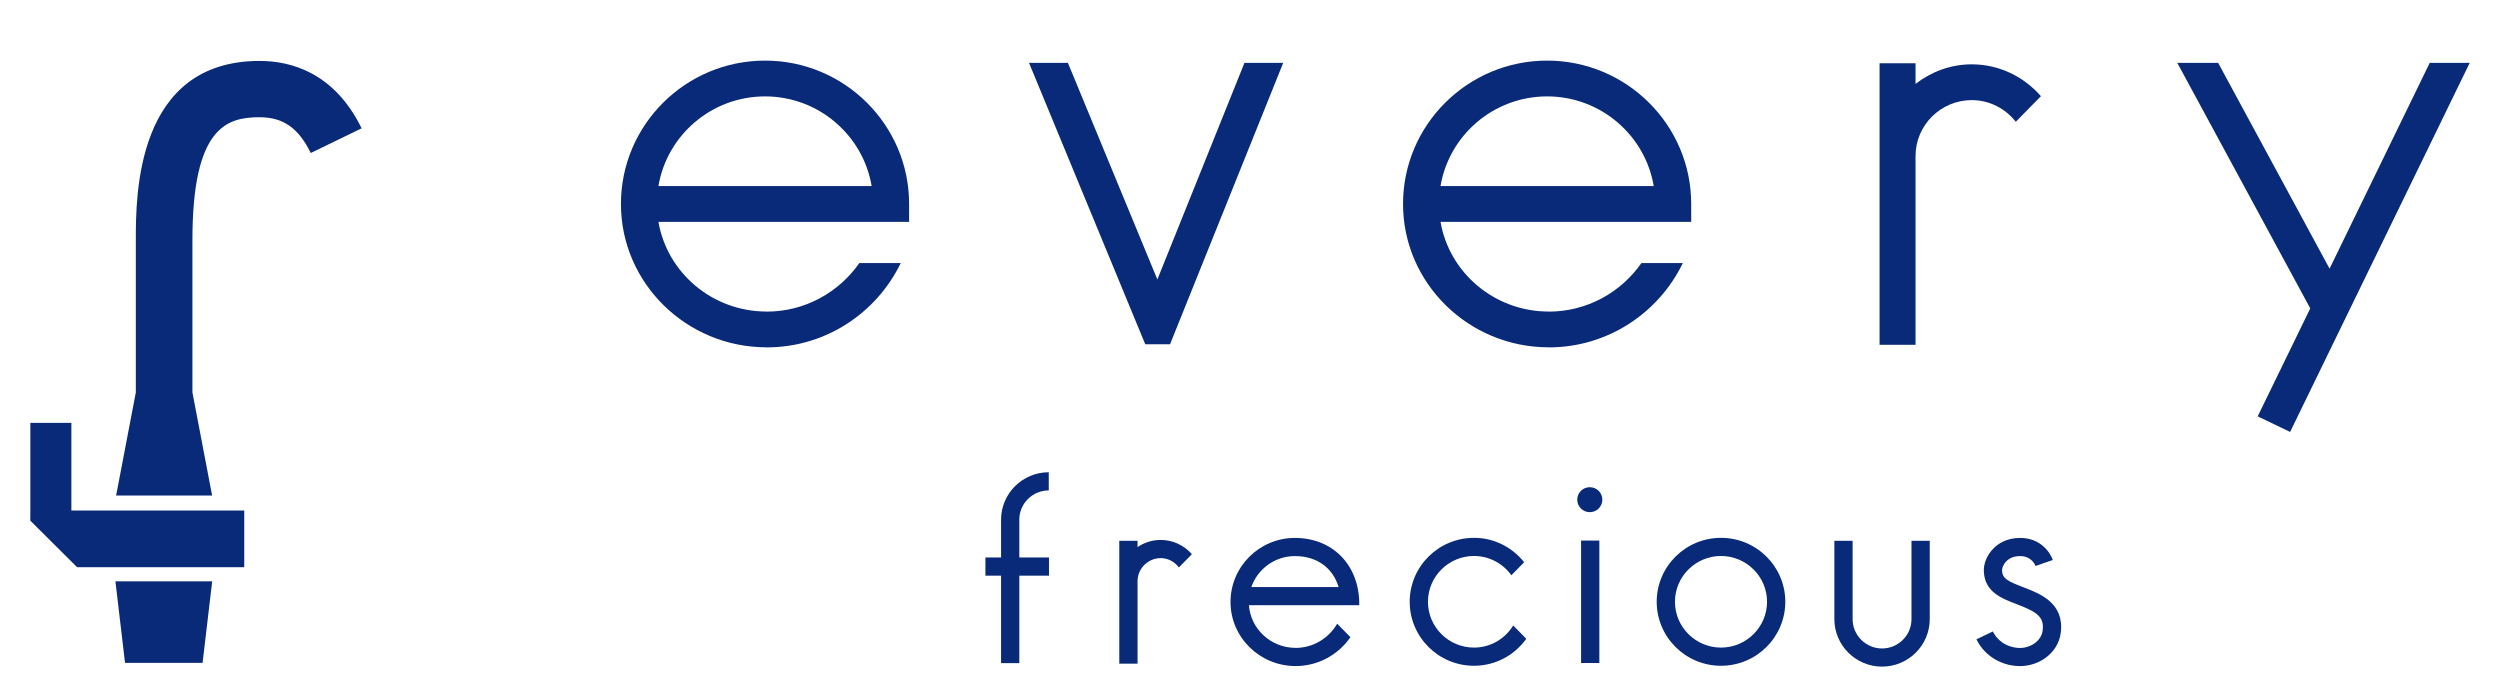 <?xml version="1.0" encoding="UTF-8"?>
<svg width="165px" height="46px" viewBox="0 0 165 46" version="1.1" xmlns="http://www.w3.org/2000/svg" xmlns:xlink="http://www.w3.org/1999/xlink">
    <!-- Generator: Sketch 43.2 (39069) - http://www.bohemiancoding.com/sketch -->
    <title>logo</title>
    <desc>Created with Sketch.</desc>
    <defs></defs>
    <g id="Page-1" stroke="none" stroke-width="1" fill="none" fill-rule="evenodd">
        <g id="Desktop-HD" transform="translate(-160, -23)" fill="#092A78">
            <g id="logo" transform="translate(162, 27)">
                <path d="M73.078,32.106 C73.514,31.809 74.043,31.637 74.612,31.637 C75.433,31.637 76.162,32.005 76.665,32.575 L75.808,33.449 C75.528,33.086 75.106,32.836 74.612,32.836 C73.766,32.836 73.078,33.519 73.078,34.363 L73.078,39.801 L71.873,39.801 L71.873,31.691 L73.078,31.691 L73.078,32.106 Z" id="Fill-1"></path>
                <path d="M111.586,38.741 C109.911,38.741 108.547,37.384 108.547,35.718 C108.547,34.053 109.911,32.695 111.586,32.695 C113.26,32.695 114.625,34.053 114.625,35.718 C114.625,37.384 113.26,38.741 111.586,38.741 M111.586,31.497 C109.246,31.497 107.342,33.389 107.342,35.718 C107.342,38.046 109.246,39.941 111.586,39.941 C113.926,39.941 115.83,38.046 115.83,35.718 C115.83,33.389 113.926,31.497 111.586,31.497" id="Fill-3"></path>
                <path d="M95.284,38.741 C93.608,38.741 92.245,37.384 92.245,35.718 C92.245,34.053 93.608,32.695 95.284,32.695 C96.302,32.695 97.2,33.201 97.751,33.966 L98.594,33.107 C97.815,32.132 96.629,31.497 95.284,31.497 C92.944,31.497 91.04,33.389 91.04,35.718 C91.04,38.046 92.944,39.941 95.284,39.941 C96.708,39.941 97.964,39.235 98.734,38.161 L97.872,37.281 C97.338,38.154 96.383,38.741 95.284,38.741" id="Fill-5"></path>
                <polygon id="Fill-7" points="102.352 39.759 103.557 39.759 103.557 31.677 102.352 31.677"></polygon>
                <path d="M102.926,28.155 C102.468,28.155 102.097,28.524 102.097,28.979 C102.097,29.434 102.468,29.803 102.926,29.803 C103.384,29.803 103.755,29.434 103.755,28.979 C103.755,28.524 103.384,28.155 102.926,28.155" id="Fill-9"></path>
                <path d="M124.158,36.865 C124.158,37.93 123.286,38.799 122.215,38.799 C121.145,38.799 120.273,37.93 120.273,36.865 L120.273,31.695 L119.068,31.695 L119.068,36.865 C119.068,38.591 120.48,39.997 122.215,39.997 C123.949,39.997 125.363,38.591 125.363,36.865 L125.363,31.695 L124.158,31.695 L124.158,36.865 Z" id="Fill-10"></path>
                <path d="M131.658,34.804 L131.502,34.743 C130.504,34.36 130.155,34.18 130.134,33.655 C130.129,33.531 130.2,33.267 130.413,33.047 C130.638,32.818 130.947,32.702 131.334,32.702 C132.079,32.702 132.322,33.289 132.35,33.356 L132.914,33.155 L133.485,32.96 C133.298,32.419 132.638,31.503 131.334,31.503 C130.427,31.503 129.863,31.889 129.549,32.218 C129.147,32.628 128.911,33.198 128.933,33.698 C128.98,35.061 130.09,35.488 131.067,35.862 L131.222,35.923 C132.443,36.395 132.935,36.734 132.813,37.624 C132.773,37.943 132.587,38.236 132.295,38.45 C131.934,38.711 131.46,38.826 130.982,38.736 C130.056,38.58 129.659,37.942 129.529,37.676 L128.446,38.194 C128.88,39.099 129.751,39.742 130.78,39.917 C130.953,39.947 131.124,39.963 131.293,39.963 C131.915,39.963 132.52,39.774 133.008,39.417 C133.566,39.007 133.921,38.43 134.007,37.788 C134.275,35.816 132.638,35.184 131.658,34.804" id="Fill-11"></path>
                <path d="M65.275,30.299 C65.275,29.234 66.147,28.367 67.218,28.367 L67.218,27.168 C65.482,27.168 64.07,28.575 64.07,30.299 L64.07,32.792 L63.038,32.792 L63.038,33.992 L64.07,33.992 L64.07,39.766 L65.275,39.766 L65.275,33.992 L67.233,33.992 L67.233,32.792 L65.275,32.792 L65.275,30.299 Z" id="Fill-12"></path>
                <path d="M80.588,34.746 C81.001,33.558 82.131,32.702 83.463,32.702 C84.919,32.702 85.967,33.477 86.348,34.746 L80.588,34.746 Z M87.71,35.871 L87.712,35.871 C87.712,33.3 85.964,31.503 83.463,31.503 C81.12,31.503 79.214,33.398 79.214,35.731 C79.214,38.061 81.141,39.959 83.509,39.959 L83.509,39.96 C85.011,39.96 86.337,39.202 87.128,38.054 L86.255,37.164 C85.704,38.112 84.686,38.761 83.509,38.761 L83.509,38.759 C81.879,38.759 80.543,37.515 80.43,35.945 L87.713,35.942 L87.71,35.871 Z" id="Fill-13"></path>
                <path d="M41.455,8.281 C42.021,4.924 44.962,2.362 48.493,2.362 C52.023,2.362 54.963,4.924 55.529,8.281 L41.455,8.281 Z M48.493,-0 C43.248,-0 38.982,4.244 38.982,9.46 C38.982,14.678 43.295,18.923 48.595,18.923 L48.595,18.928 C52.496,18.928 55.861,16.649 57.447,13.364 L54.714,13.364 C53.366,15.294 51.13,16.567 48.595,16.567 L48.595,16.562 C45.013,16.562 42.031,13.997 41.457,10.642 L58.001,10.642 L58.001,9.46 C58.001,4.244 53.736,-0 48.493,-0 L48.493,-0 Z" id="Fill-14"></path>
                <path d="M93.073,8.281 C93.639,4.924 96.58,2.362 100.111,2.362 C103.639,2.362 106.581,4.924 107.147,8.281 L93.073,8.281 Z M100.111,-0 C94.866,-0 90.6,4.244 90.6,9.46 C90.6,14.678 94.913,18.923 100.213,18.923 L100.213,18.928 C104.112,18.928 107.479,16.649 109.065,13.364 L106.332,13.364 C104.986,15.294 102.748,16.567 100.213,16.567 L100.213,16.562 C96.631,16.562 93.649,13.997 93.075,10.642 L109.619,10.642 L109.619,9.46 C109.619,4.244 105.354,-0 100.111,-0 L100.111,-0 Z" id="Fill-15"></path>
                <polygon id="Fill-16" points="74.386 14.446 68.482 0.15 65.916 0.15 73.586 18.72 75.223 18.72 82.691 0.15 80.134 0.15"></polygon>
                <path d="M124.425,1.538 L124.425,0.177 L122.051,0.177 L122.051,18.756 L124.425,18.756 L124.425,6.298 C124.425,4.266 126.091,2.608 128.135,2.608 C129.318,2.608 130.363,3.175 131.042,4.036 L132.701,2.347 C131.586,1.073 129.963,0.246 128.135,0.246 C126.731,0.246 125.455,0.741 124.425,1.538" id="Fill-17"></path>
                <polygon id="Fill-18" points="158.361 0.15 151.752 13.732 144.398 0.15 141.701 0.15 150.477 16.354 147.008 23.479 149.147 24.508 161 0.15"></polygon>
                <path d="M15.131,0.021 C6.964,0.021 6.964,8.917 6.964,11.84 L6.964,21.904 L5.664,28.707 L12,28.707 L10.7,21.9 L10.7,11.84 C10.7,4.365 12.987,3.738 15.131,3.738 C16.688,3.738 17.698,4.444 18.509,6.098 L21.867,4.468 C20.064,0.792 17.209,0.021 15.131,0.021" id="Fill-19"></path>
                <polygon id="Fill-20" points="6.252 39.751 11.37 39.751 12.005 34.367 5.617 34.367"></polygon>
                <polygon id="Fill-21" points="2.711 23.908 0.003 23.908 0.003 29.693 0 30.362 3.088 33.435 14.12 33.435 14.12 29.693 2.711 29.693"></polygon>
            </g>
        </g>
    </g>
</svg>